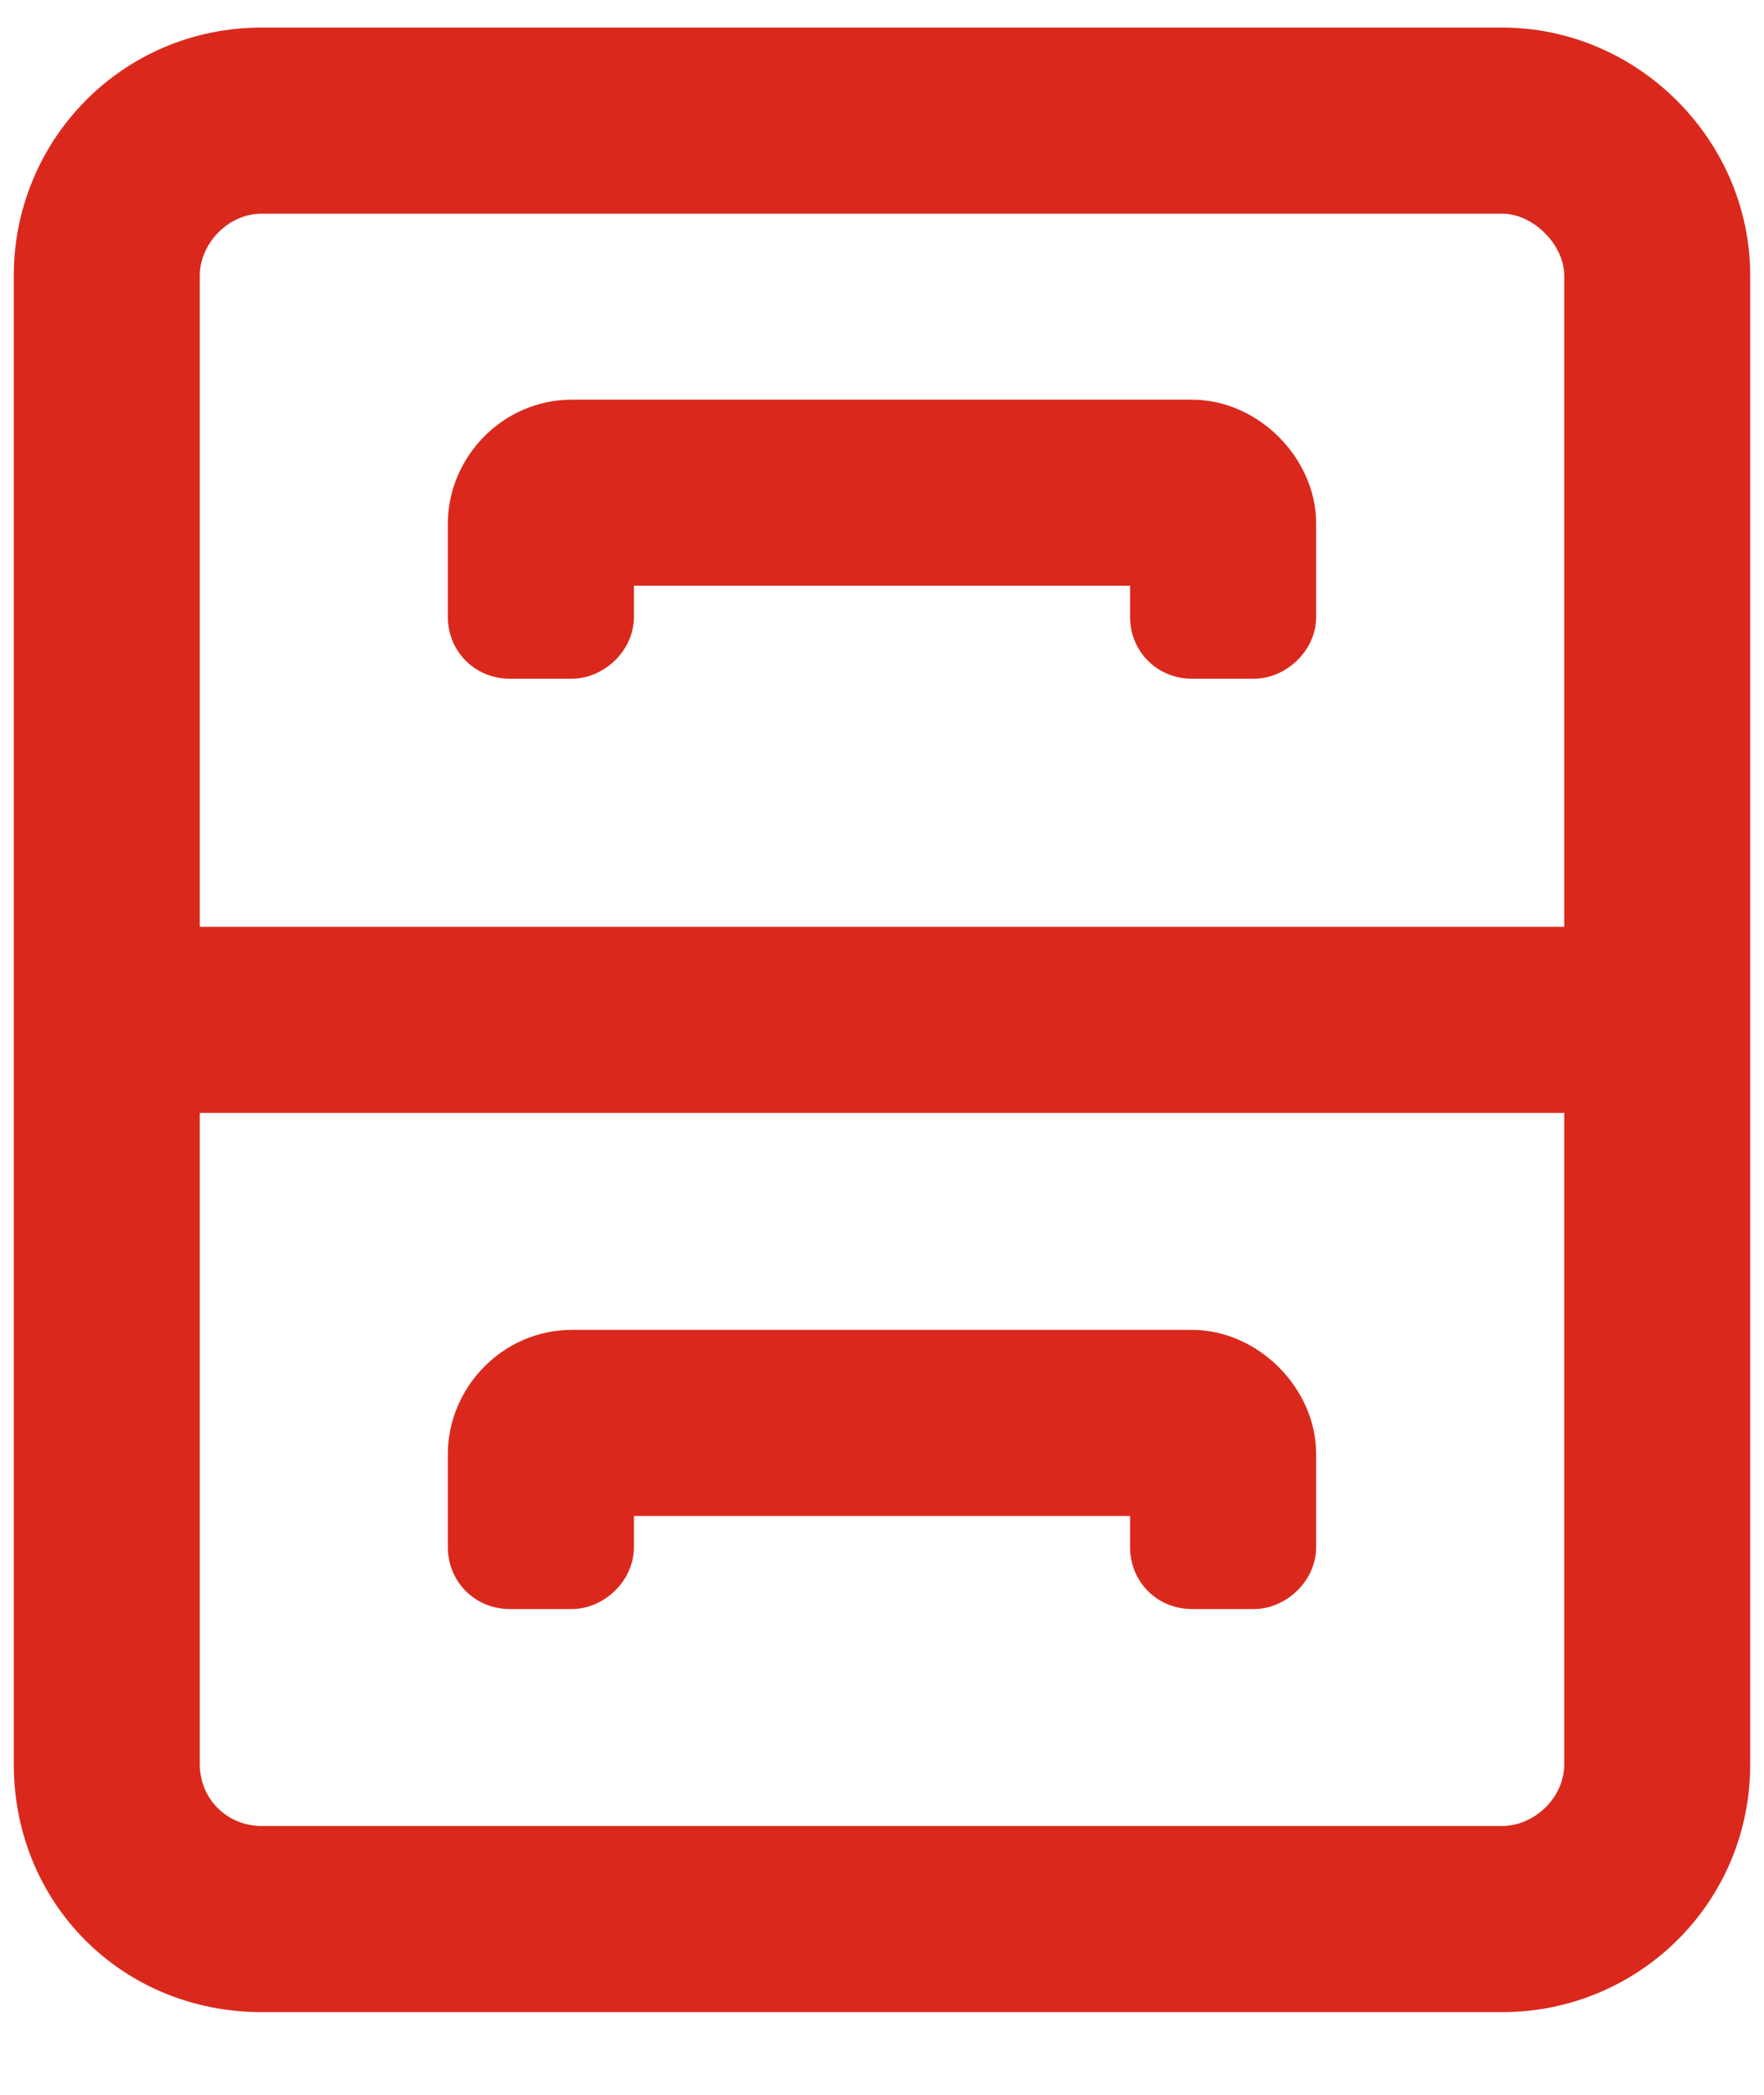<svg width="16" height="19" viewBox="0 0 16 19" fill="none" xmlns="http://www.w3.org/2000/svg">
<path d="M13.625 0.25C14.855 0.25 15.875 1.27 15.875 2.5V16C15.875 17.266 14.855 18.25 13.625 18.25H2.375C1.109 18.25 0.125 17.266 0.125 16V2.5C0.125 1.27 1.109 0.25 2.375 0.25H13.625ZM13.625 16.562C13.906 16.562 14.188 16.316 14.188 16V10.094H1.812V16C1.812 16.316 2.059 16.562 2.375 16.562H13.625ZM14.188 8.406V2.5C14.188 2.219 13.906 1.938 13.625 1.938H2.375C2.059 1.938 1.812 2.219 1.812 2.5V8.406H14.188ZM4.625 6.156C4.309 6.156 4.062 5.91 4.062 5.594V4.75C4.062 4.152 4.555 3.625 5.188 3.625H10.812C11.41 3.625 11.938 4.152 11.938 4.75V5.594C11.938 5.91 11.656 6.156 11.375 6.156H10.812C10.496 6.156 10.25 5.91 10.25 5.594V5.312H5.75V5.594C5.75 5.91 5.469 6.156 5.188 6.156H4.625ZM4.625 14.594C4.309 14.594 4.062 14.348 4.062 14.031V13.188C4.062 12.59 4.555 12.062 5.188 12.062H10.812C11.41 12.062 11.938 12.59 11.938 13.188V14.031C11.938 14.348 11.656 14.594 11.375 14.594H10.812C10.496 14.594 10.25 14.348 10.25 14.031V13.75H5.75V14.031C5.75 14.348 5.469 14.594 5.188 14.594H4.625Z" fill="#DA291C"/>
</svg>
